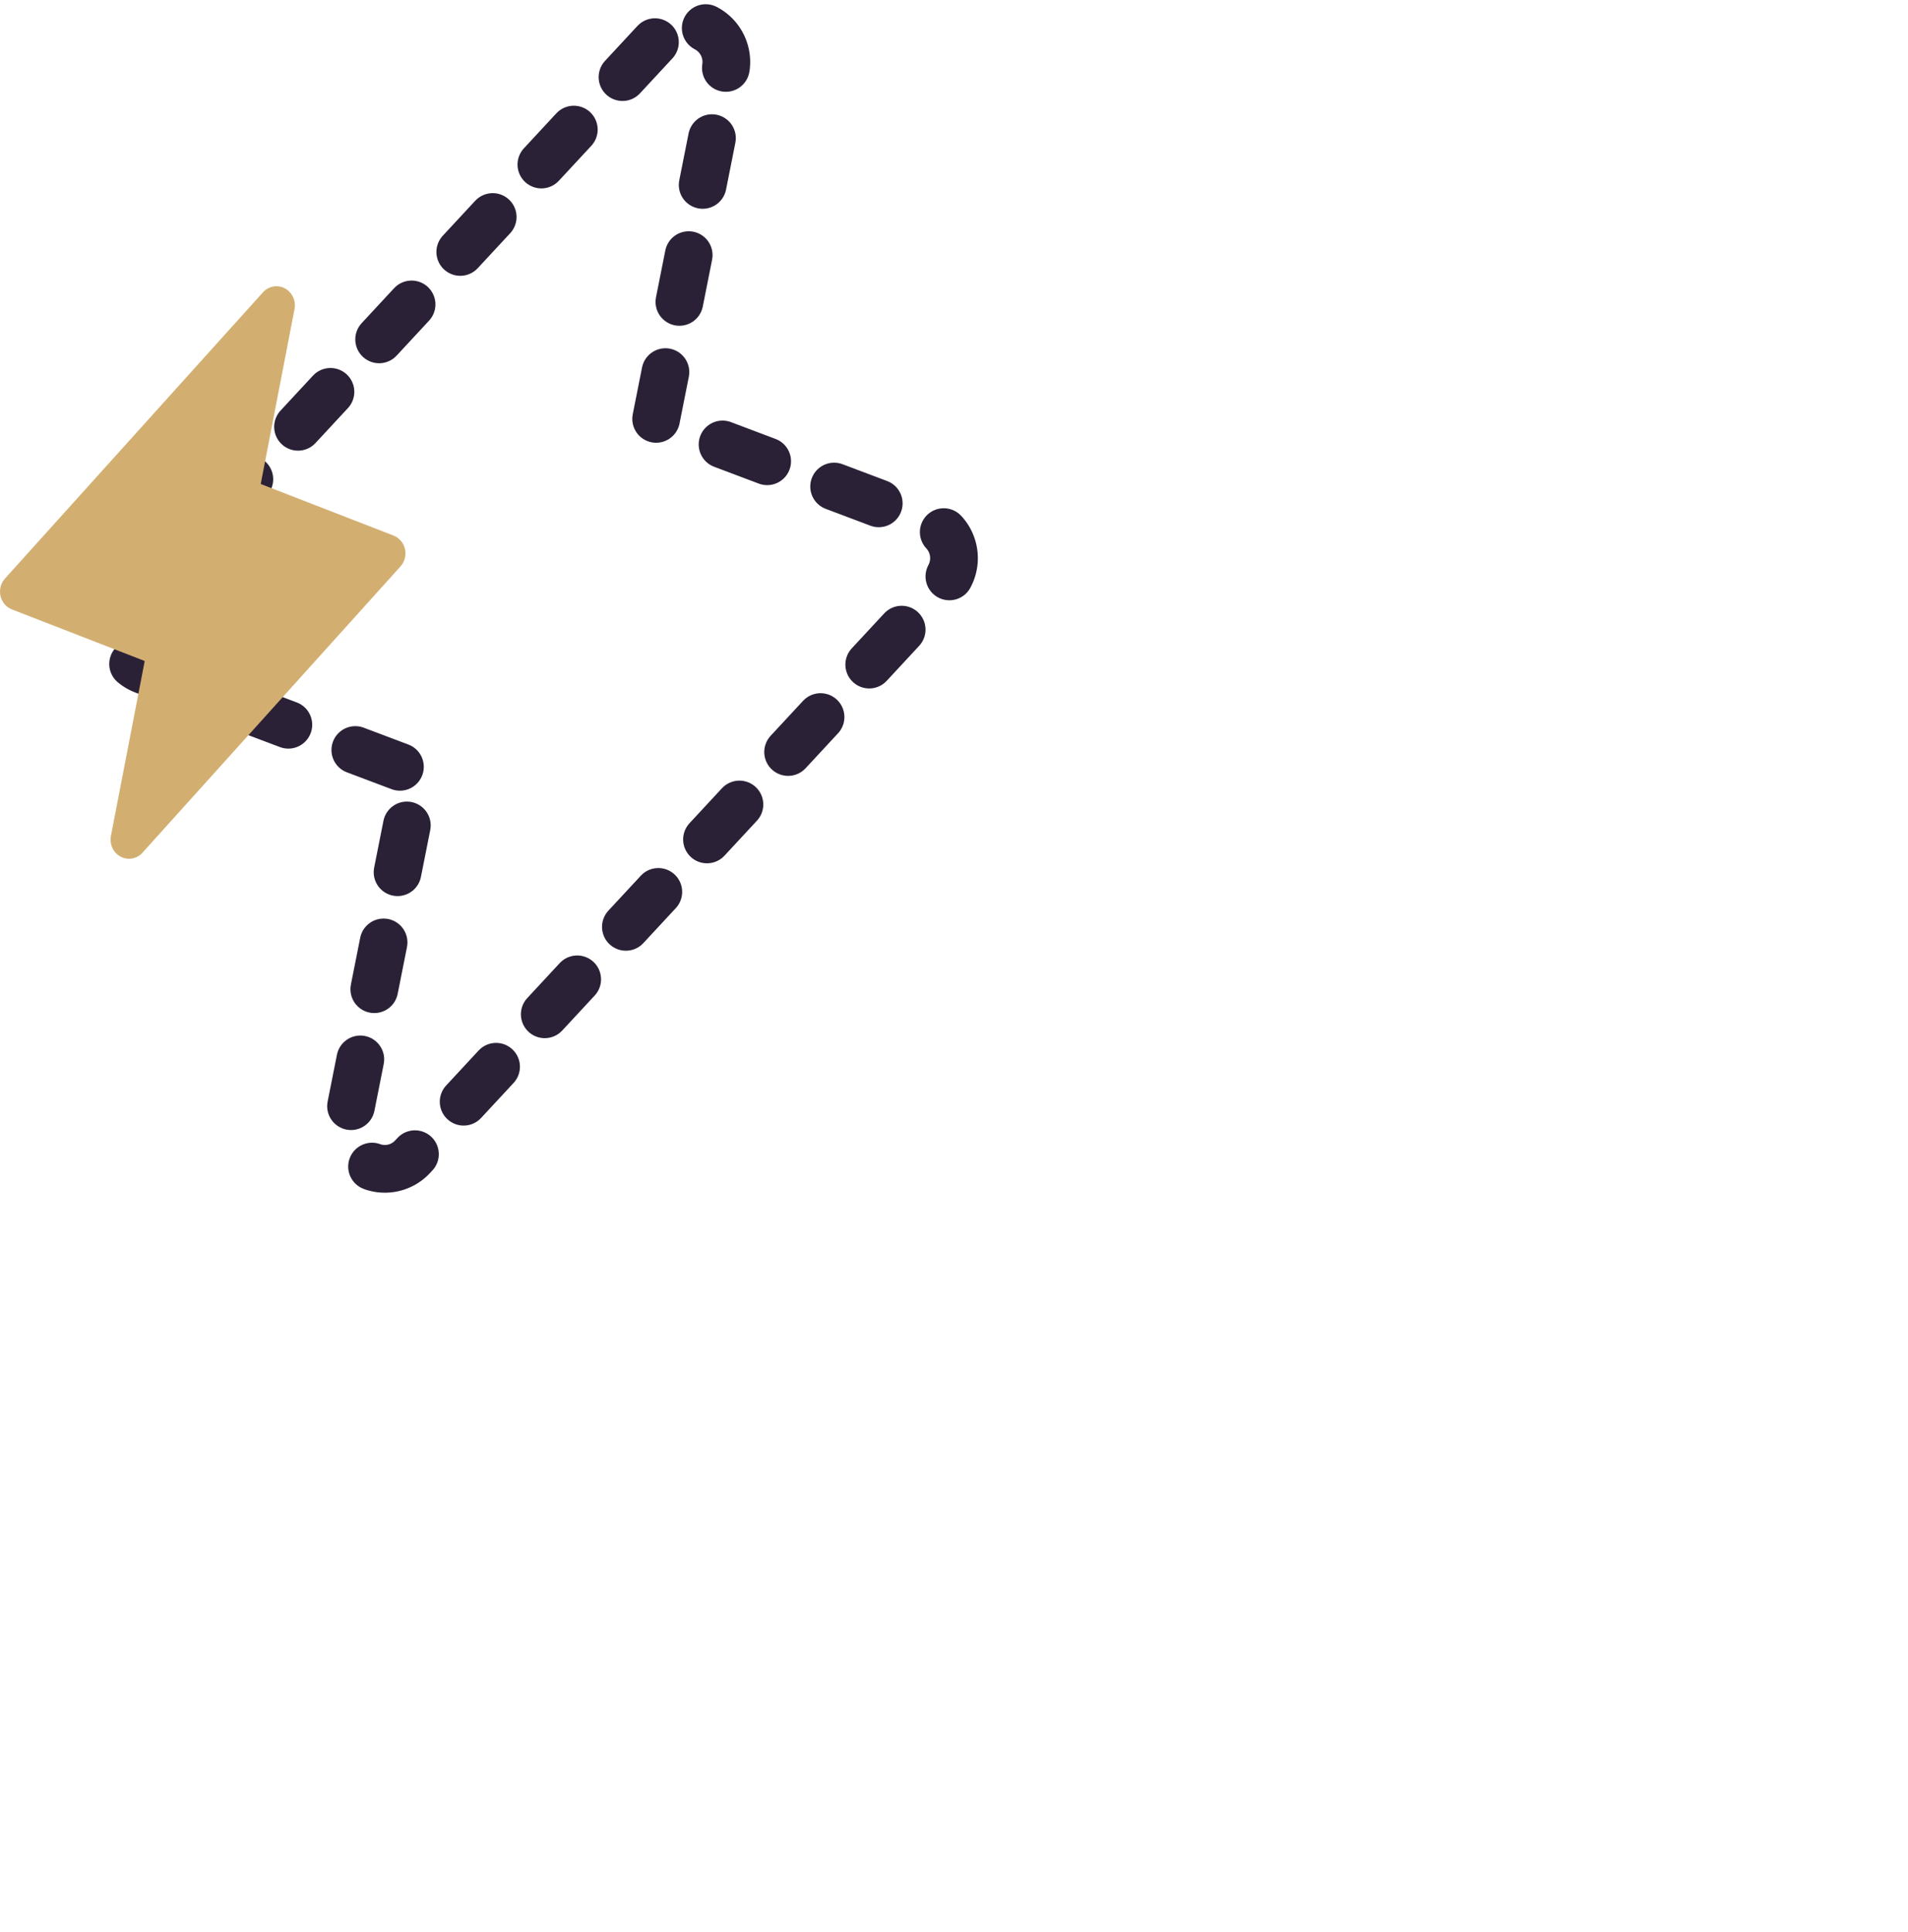 <svg xmlns="http://www.w3.org/2000/svg" width="80" height="81" viewBox="0 0 80 81" fill="none"><path d="M29.59 1.177C30.223 1.503 30.563 2.212 30.424 2.914L27.507 17.58L38.968 21.902C39.465 22.09 39.837 22.514 39.958 23.034C40.079 23.555 39.934 24.101 39.572 24.492L17.299 48.492C16.814 49.015 16.043 49.15 15.41 48.823C14.777 48.497 14.437 47.788 14.576 47.086L17.493 32.42L6.032 28.098C5.535 27.91 5.163 27.486 5.042 26.966C4.921 26.445 5.065 25.899 5.428 25.508L27.701 1.508C28.186 0.985 28.957 0.85 29.59 1.177Z" stroke="#2B2137" stroke-width="2" stroke-linecap="round" stroke-linejoin="round" stroke-dasharray="2 3"></path><path fill-rule="evenodd" clip-rule="evenodd" d="M11.944 12.088C12.251 12.252 12.416 12.606 12.349 12.957L10.932 20.29L16.499 22.451C16.74 22.545 16.921 22.757 16.98 23.017C17.038 23.277 16.968 23.551 16.792 23.746L5.974 35.746C5.738 36.007 5.364 36.075 5.056 35.912C4.749 35.748 4.584 35.394 4.651 35.043L6.068 27.71L0.501 25.549C0.26 25.455 0.079 25.243 0.02 24.983C-0.038 24.723 0.032 24.449 0.208 24.254L11.026 12.254C11.262 11.993 11.636 11.925 11.944 12.088Z" fill="#D2AF71"></path></svg>